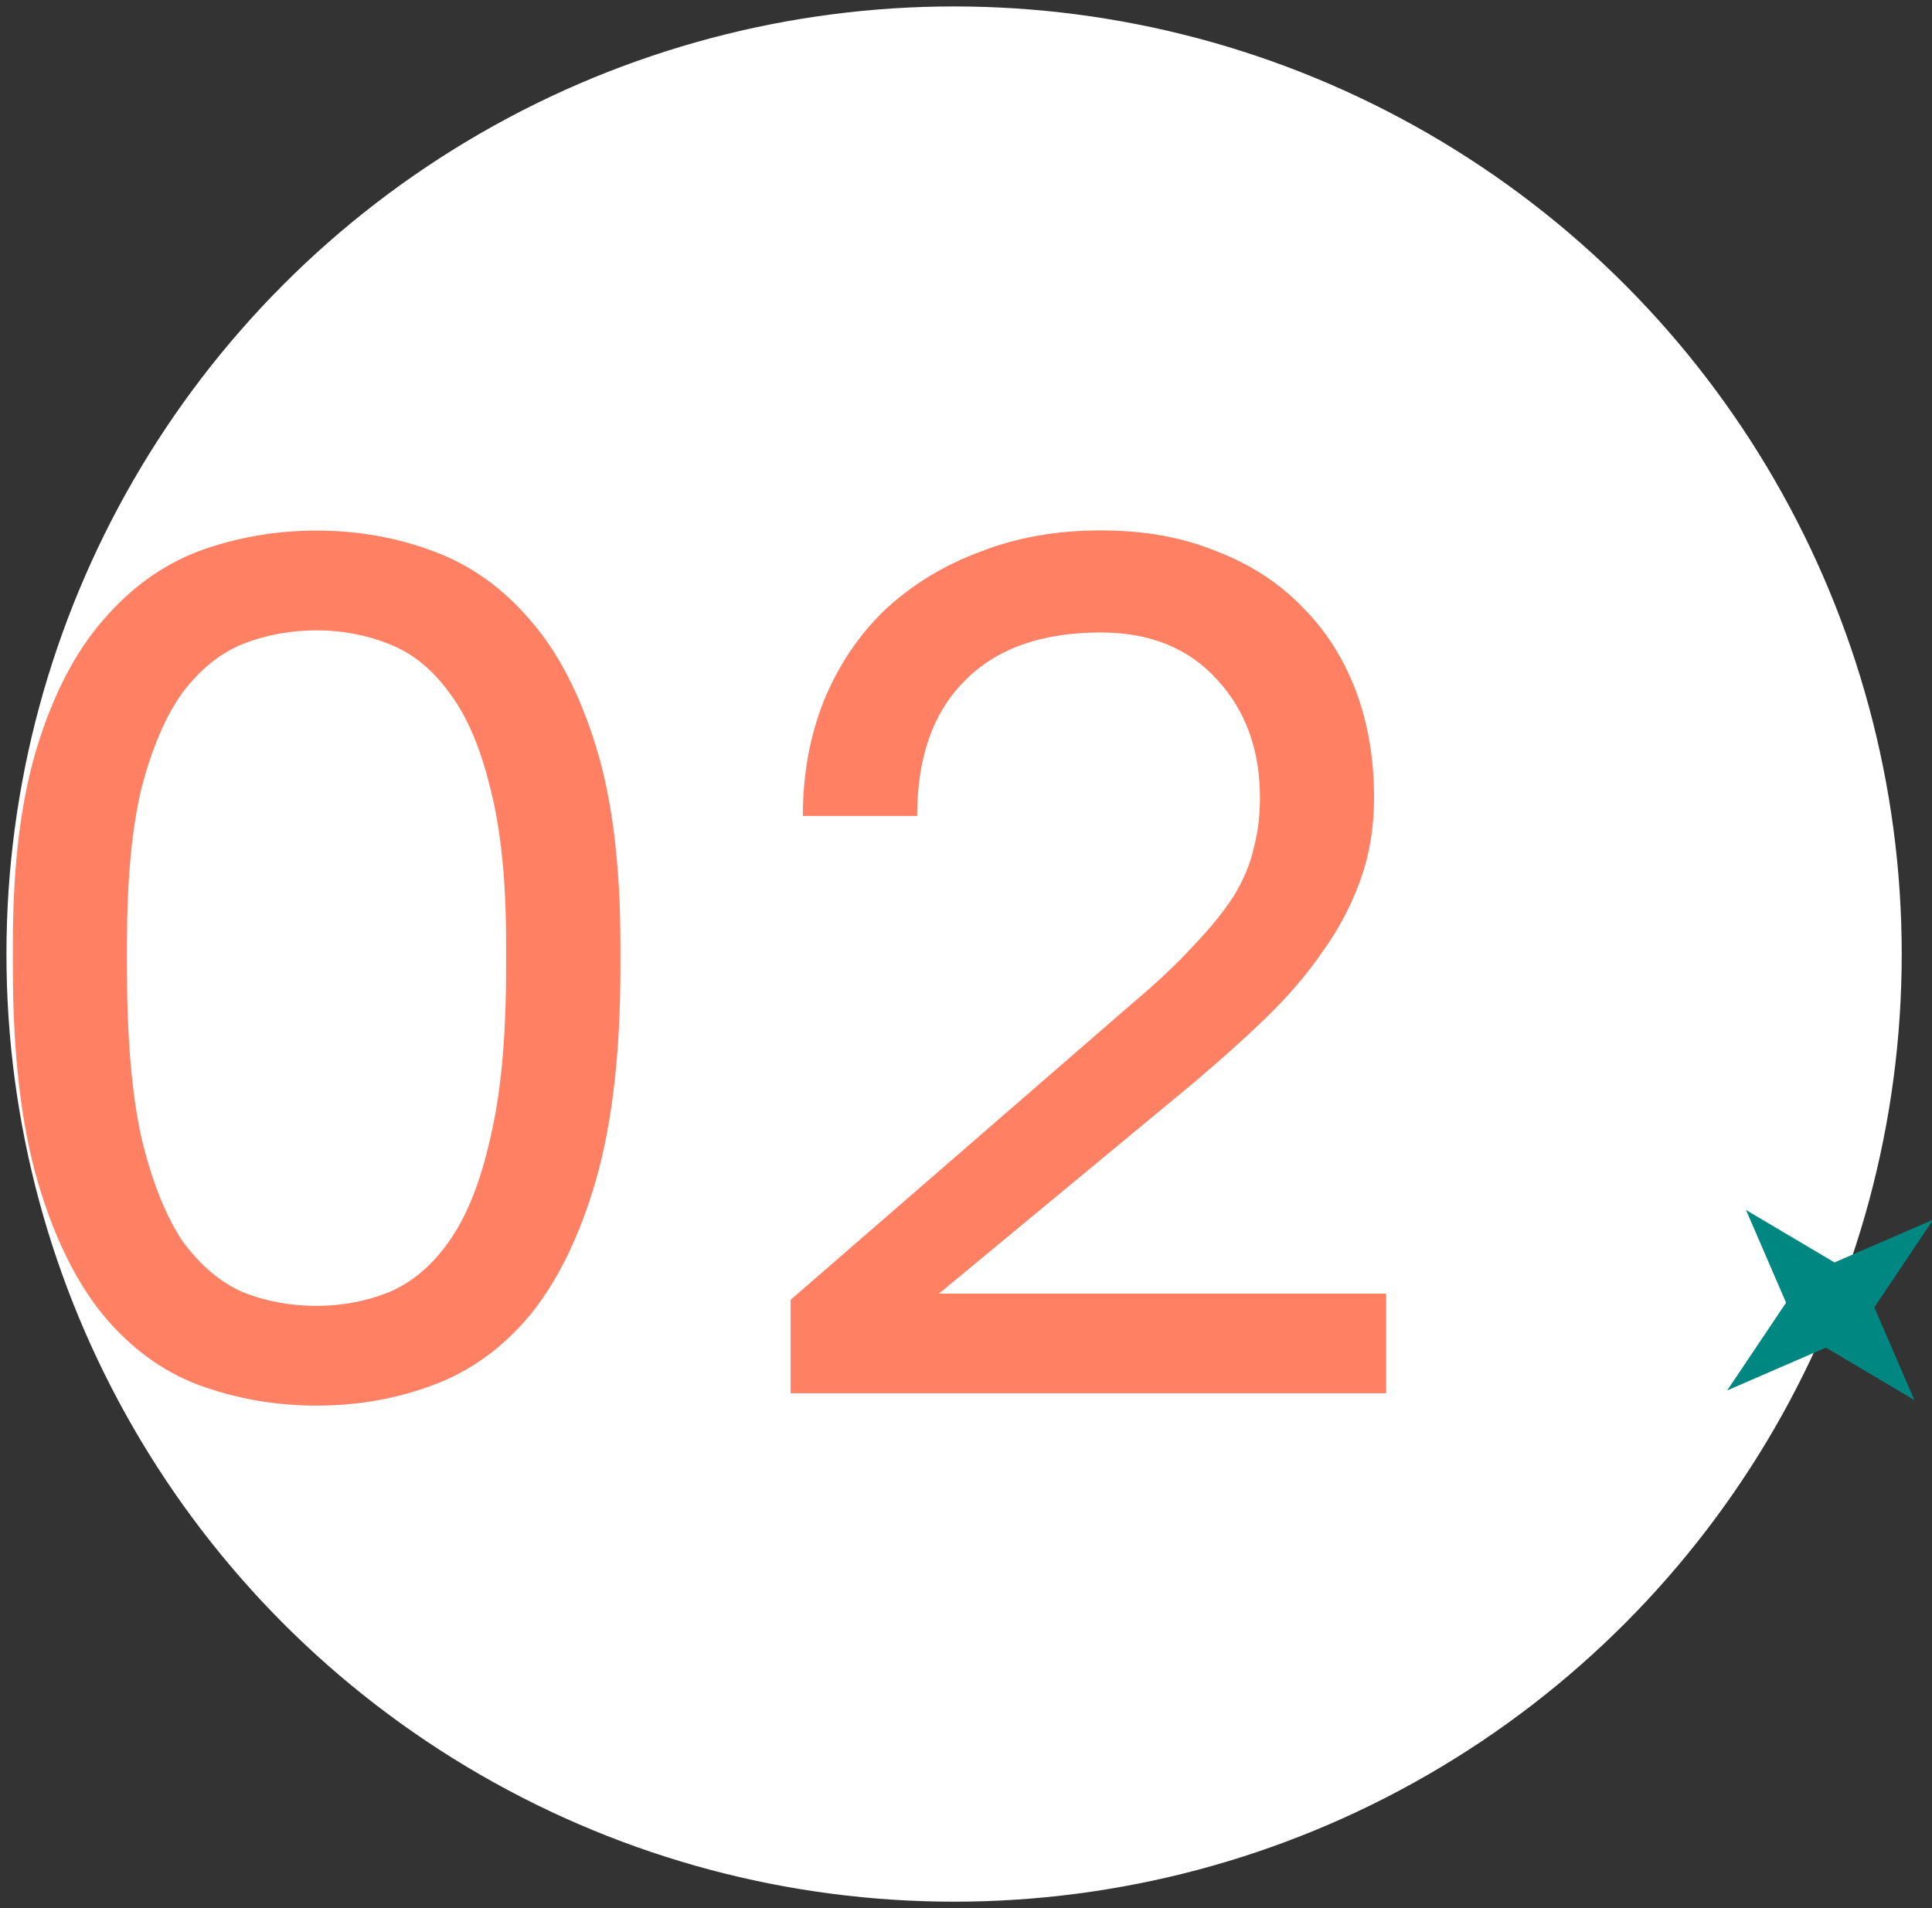 <?xml version="1.0" encoding="UTF-8"?> <svg xmlns="http://www.w3.org/2000/svg" viewBox="1113.765 1624.7 1772.47 1750.6" width="1772.47" height="1750.6"><rect x="1113.765" y="1624.7" width="1772.47" height="1750.6" fill="#333333" stroke="none"/><ellipse clip-rule="evenodd" color="rgb(51, 51, 51)" fill-rule="evenodd" fill="#ffffff" font-size-adjust="none" stroke-miterlimit="22.926" stroke-width="11.81" stroke="#ffffff" text-rendering="geometricprecision" class="fil0 str0" cx="1989.065" cy="2500" r="863.49" id="tSvgfb6adbc3a3" title="Ellipse 2" fill-opacity="1" stroke-opacity="1" rx="863.49" ry="863.49" style="transform: rotate(0deg);"></ellipse><path fill="rgb(0, 135, 130)" stroke="rgb(0, 135, 130)" fill-opacity="1" stroke-width="3.12" stroke-opacity="1" clip-rule="evenodd" color="rgb(51, 51, 51)" font-size-adjust="none" stroke-miterlimit="22.926" text-rendering="geometricprecision" class="fil1 str1" id="tSvgfa8304a1c7" title="Path 3" d="M 2789.025 2859.33 C 2760.208 2871.823 2731.392 2884.317 2702.575 2896.81 C 2719.762 2871.207 2736.948 2845.603 2754.135 2820 C 2742.405 2792.867 2730.675 2765.733 2718.945 2738.6 C 2744.855 2753.953 2770.765 2769.307 2796.675 2784.66 C 2825.488 2772.163 2854.302 2759.667 2883.115 2747.17 C 2865.928 2772.773 2848.742 2798.377 2831.555 2823.98 C 2843.285 2851.113 2855.015 2878.247 2866.745 2905.38C 2840.838 2890.03 2814.932 2874.68 2789.025 2859.33Z"></path><path fill="#ff8063" stroke="none" fill-opacity="1" stroke-width="1" stroke-opacity="1" clip-rule="evenodd" color="rgb(51, 51, 51)" font-size-adjust="none" text-rendering="geometricprecision" class="fil2" id="tSvg4be4fe83f8" title="Path 4" d="M 1404.175 2914.27 C 1366.295 2914.27 1330.235 2907.91 1296.005 2895.34 C 1262.525 2882.76 1233.135 2861.1 1207.985 2830.65 C 1182.685 2799.44 1162.685 2758.23 1147.835 2706.87 C 1132.995 2654.91 1125.565 2590.22 1125.565 2512.81 C 1125.565 2505.387 1125.565 2497.963 1125.565 2490.54 C 1125.565 2418.43 1132.995 2358.28 1147.835 2309.95 C 1162.685 2261.63 1182.835 2222.99 1207.985 2194.06 C 1233.285 2164.36 1262.675 2143.15 1296.005 2130.42 C 1330.245 2117.85 1366.295 2111.49 1404.175 2111.49 C 1442.045 2111.49 1477.795 2117.85 1511.275 2130.42 C 1545.525 2143 1575.205 2164.21 1600.515 2194.06 C 1625.815 2222.99 1645.815 2261.78 1660.655 2309.95 C 1675.505 2358.28 1682.925 2418.43 1682.925 2490.54 C 1682.925 2497.963 1682.925 2505.387 1682.925 2512.81 C 1682.925 2590.07 1675.505 2654.76 1660.655 2706.87 C 1645.815 2758.23 1625.665 2799.44 1600.515 2830.65 C 1575.205 2861.1 1545.525 2882.61 1511.275 2895.34C 1477.795 2907.91 1442.195 2914.27 1404.175 2914.27Z M 1404.175 2822.77 C 1427.205 2822.77 1449.165 2818.69 1469.925 2810.5 C 1491.435 2801.56 1510.065 2785.96 1525.675 2763.69 C 1542.035 2740.66 1554.615 2709 1563.555 2668.85 C 1573.245 2628.7 1578.095 2576.74 1578.095 2512.81 C 1578.095 2505.387 1578.095 2497.963 1578.095 2490.54 C 1578.095 2432.51 1573.245 2384.95 1563.555 2347.83 C 1554.615 2310.71 1542.035 2281.32 1525.675 2259.81 C 1510.075 2238.29 1491.435 2223.45 1469.925 2215.26 C 1449.165 2207.08 1427.205 2202.99 1404.175 2202.99 C 1381.145 2202.99 1358.115 2207.08 1337.205 2215.26 C 1316.445 2223.45 1297.815 2238.29 1281.455 2259.81 C 1265.845 2281.32 1253.275 2310.71 1243.575 2347.83 C 1234.635 2384.94 1230.245 2432.51 1230.245 2490.54 C 1230.245 2497.963 1230.245 2505.387 1230.245 2512.81 C 1230.245 2576.74 1234.635 2628.7 1243.575 2668.85 C 1253.265 2708.99 1265.845 2740.51 1281.455 2763.69 C 1297.815 2785.96 1316.445 2801.56 1337.205 2810.5C 1357.965 2818.69 1380.385 2822.77 1404.175 2822.77Z M 1839.125 2817.17 C 1943.205 2726.877 2047.285 2636.583 2151.365 2546.29 C 2175.145 2526.28 2194.545 2507.96 2209.385 2491.6 C 2224.995 2475.23 2237.265 2459.93 2246.205 2445.85 C 2255.135 2431 2261.045 2416.46 2264.075 2402.37 C 2267.865 2388.27 2269.685 2372.97 2269.685 2356.61 C 2269.685 2312.83 2256.655 2276.77 2230.595 2248.45 C 2204.535 2219.51 2168.935 2204.96 2123.485 2204.96 C 2069.255 2204.96 2027.595 2219.81 1998.655 2249.51 C 1969.715 2278.44 1955.175 2319.8 1955.175 2373.28 C 1920.225 2373.28 1885.275 2373.28 1850.325 2373.28 C 1850.325 2335.4 1856.685 2300.41 1869.265 2268.44 C 1882.595 2235.72 1901.235 2207.84 1925.015 2184.81 C 1949.555 2161.78 1978.495 2143.91 2011.975 2131.33 C 2045.455 2118 2082.575 2111.33 2123.475 2111.33 C 2164.375 2111.33 2198.165 2117.69 2229.375 2130.27 C 2260.575 2142.24 2286.945 2159.21 2308.605 2181.63 C 2330.115 2203.14 2346.485 2228.89 2357.695 2258.59 C 2368.905 2288.28 2374.355 2321 2374.355 2356.76 C 2374.355 2383.57 2370.275 2408.42 2362.085 2431.45 C 2353.905 2454.48 2342.395 2476.44 2327.545 2497.2 C 2313.455 2517.95 2295.875 2538.41 2275.125 2558.56 C 2255.125 2577.95 2232.705 2597.94 2208.155 2618.7 C 2130.488 2682.987 2052.822 2747.273 1975.155 2811.56 C 2111.912 2811.56 2248.668 2811.56 2385.425 2811.56 C 2385.425 2842.01 2385.425 2872.46 2385.425 2902.91 C 2203.325 2902.91 2021.225 2902.91 1839.125 2902.91 C 1839.125 2874.277 1839.125 2845.643 1839.125 2817.01C 1839.125 2817.063 1839.125 2817.117 1839.125 2817.17Z"></path><defs> </defs></svg> 